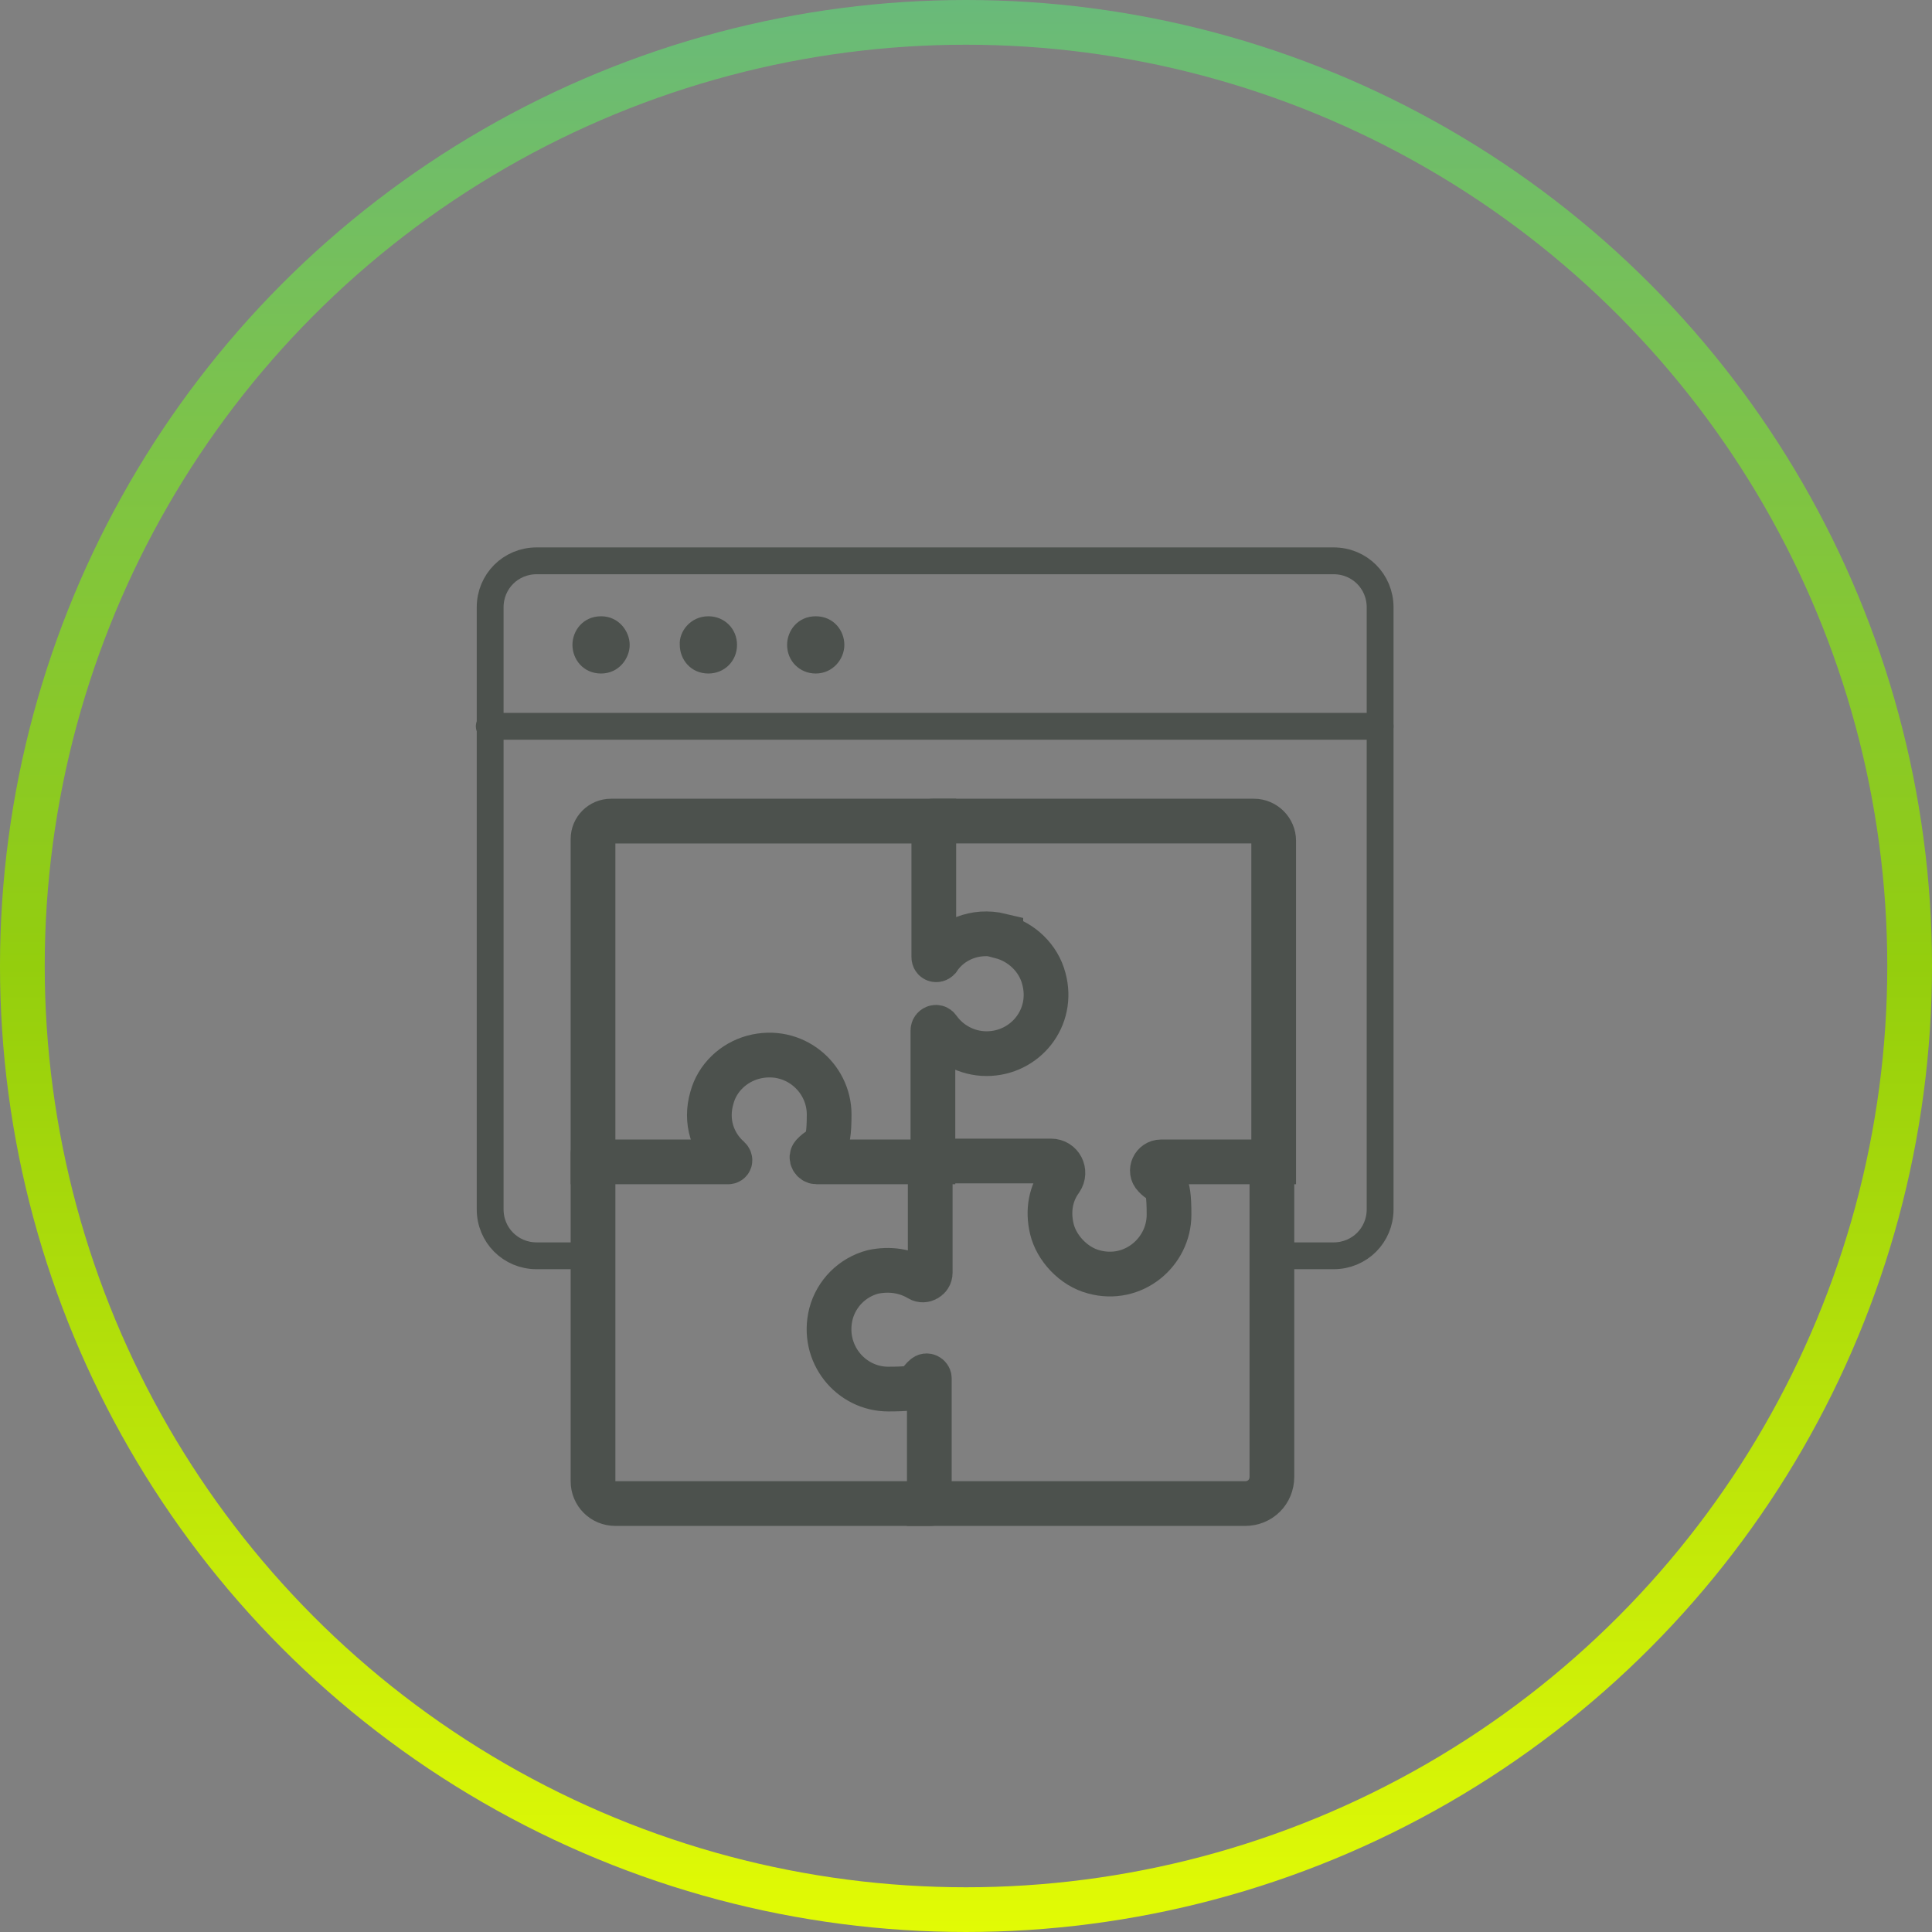 <svg xmlns="http://www.w3.org/2000/svg" xmlns:xlink="http://www.w3.org/1999/xlink" viewBox="0 0 216 216"><rect x="0" y="0" width="216" height="216" fill="#808080" stroke="none"/><defs><style>.cls-1{stroke:url(#Degradado_sin_nombre);}.cls-1,.cls-2{stroke-width:5px;}.cls-1,.cls-2,.cls-3{fill:none;}.cls-2,.cls-3{stroke:#4c514d;stroke-linecap:round;stroke-miterlimit:10;}.cls-3{stroke-width:3px;}.cls-4{fill:#4c514d;}</style><linearGradient id="Degradado_sin_nombre" x1="108" y1="-3590" x2="108" y2="-3806" gradientTransform="translate(0 -3590) scale(1 -1)" gradientUnits="userSpaceOnUse"><stop offset="0" stop-color="#69ba7a"></stop><stop offset=".5" stop-color="#94ce0d"></stop><stop offset="1" stop-color="#e2fb05"></stop></linearGradient></defs><g id="Capa_1"><circle class="cls-1" cx="108" cy="108" r="105.5"></circle></g><g id="Capa_2"><path class="cls-3" d="M66.3,140.4h-6.3c-2.9,0-5.2-2.3-5.2-5.2v-67.3c0-2.9,2.3-5.2,5.2-5.2h89.1c2.9,0,5.2,2.3,5.2,5.2v67.3c0,2.9-2.3,5.2-5.2,5.2h-6.8"></path><line class="cls-3" x1="54.7" y1="81.2" x2="154.3" y2="81.2"></line><path class="cls-2" d="M111.9,104.6c-2.9-.7-5.6.5-7,2.6-.2.2-.5.1-.5-.2v-15.2s-36.1,0-36.1,0c-1.1,0-2,.9-2,2v36.1h15.1c.2,0,.3-.2.1-.4-1.8-1.6-2.7-4.1-1.9-6.8.6-2.2,2.4-3.9,4.6-4.5,4.5-1.2,8.5,2.2,8.5,6.4s-.7,3.3-1.8,4.5c-.3.3,0,.8.4.8h13s0-14.7,0-14.7c0-.3.4-.5.6-.2,1.2,1.7,3.2,2.8,5.4,2.8,4.3,0,7.6-4,6.4-8.4-.6-2.3-2.5-4.1-4.8-4.7Z"></path><path class="cls-2" d="M104.3,129.8h13.2c1.1,0,1.7,1.2,1.1,2.1-1.1,1.5-1.5,3.4-1,5.5s2.4,4.2,4.7,4.8c4.4,1.2,8.4-2.2,8.4-6.4s-.6-3.2-1.6-4.3c-.6-.6-.1-1.6.7-1.6h12.6s0-35.9,0-35.9c0-1.2-1-2.2-2.2-2.2h-35.9"></path><path class="cls-2" d="M104,129.8v12.5c0,.6-.7,1-1.2.7-1.5-.9-3.3-1.2-5.2-.8-2.3.6-4.1,2.4-4.7,4.7-1.1,4.4,2.2,8.4,6.4,8.4s3-.5,4.1-1.4c.2-.2.5,0,.5.2v14s35.3,0,35.3,0c1.7,0,3-1.3,3-3v-35.3"></path><path class="cls-2" d="M66.3,129v36.6c0,1.4,1.1,2.5,2.5,2.5h35.2"></path><path class="cls-4" d="M91.2,75.3c1.9,0,3.2-1.6,3.2-3.2,0-1.6-1.2-3.2-3.2-3.2-2,0-3.2,1.6-3.2,3.2,0,1.8,1.4,3.2,3.2,3.2Z"></path><path class="cls-4" d="M79.2,75.3c1.8,0,3.2-1.4,3.2-3.2,0-1.8-1.4-3.2-3.2-3.2-2,0-3.3,1.7-3.2,3.2,0,1.6,1.2,3.2,3.2,3.2Z"></path><path class="cls-4" d="M67.2,75.3c2,0,3.2-1.7,3.2-3.2,0-1.5-1.2-3.2-3.2-3.2-2,0-3.2,1.6-3.2,3.2,0,1.6,1.2,3.2,3.2,3.2Z"></path></g></svg>